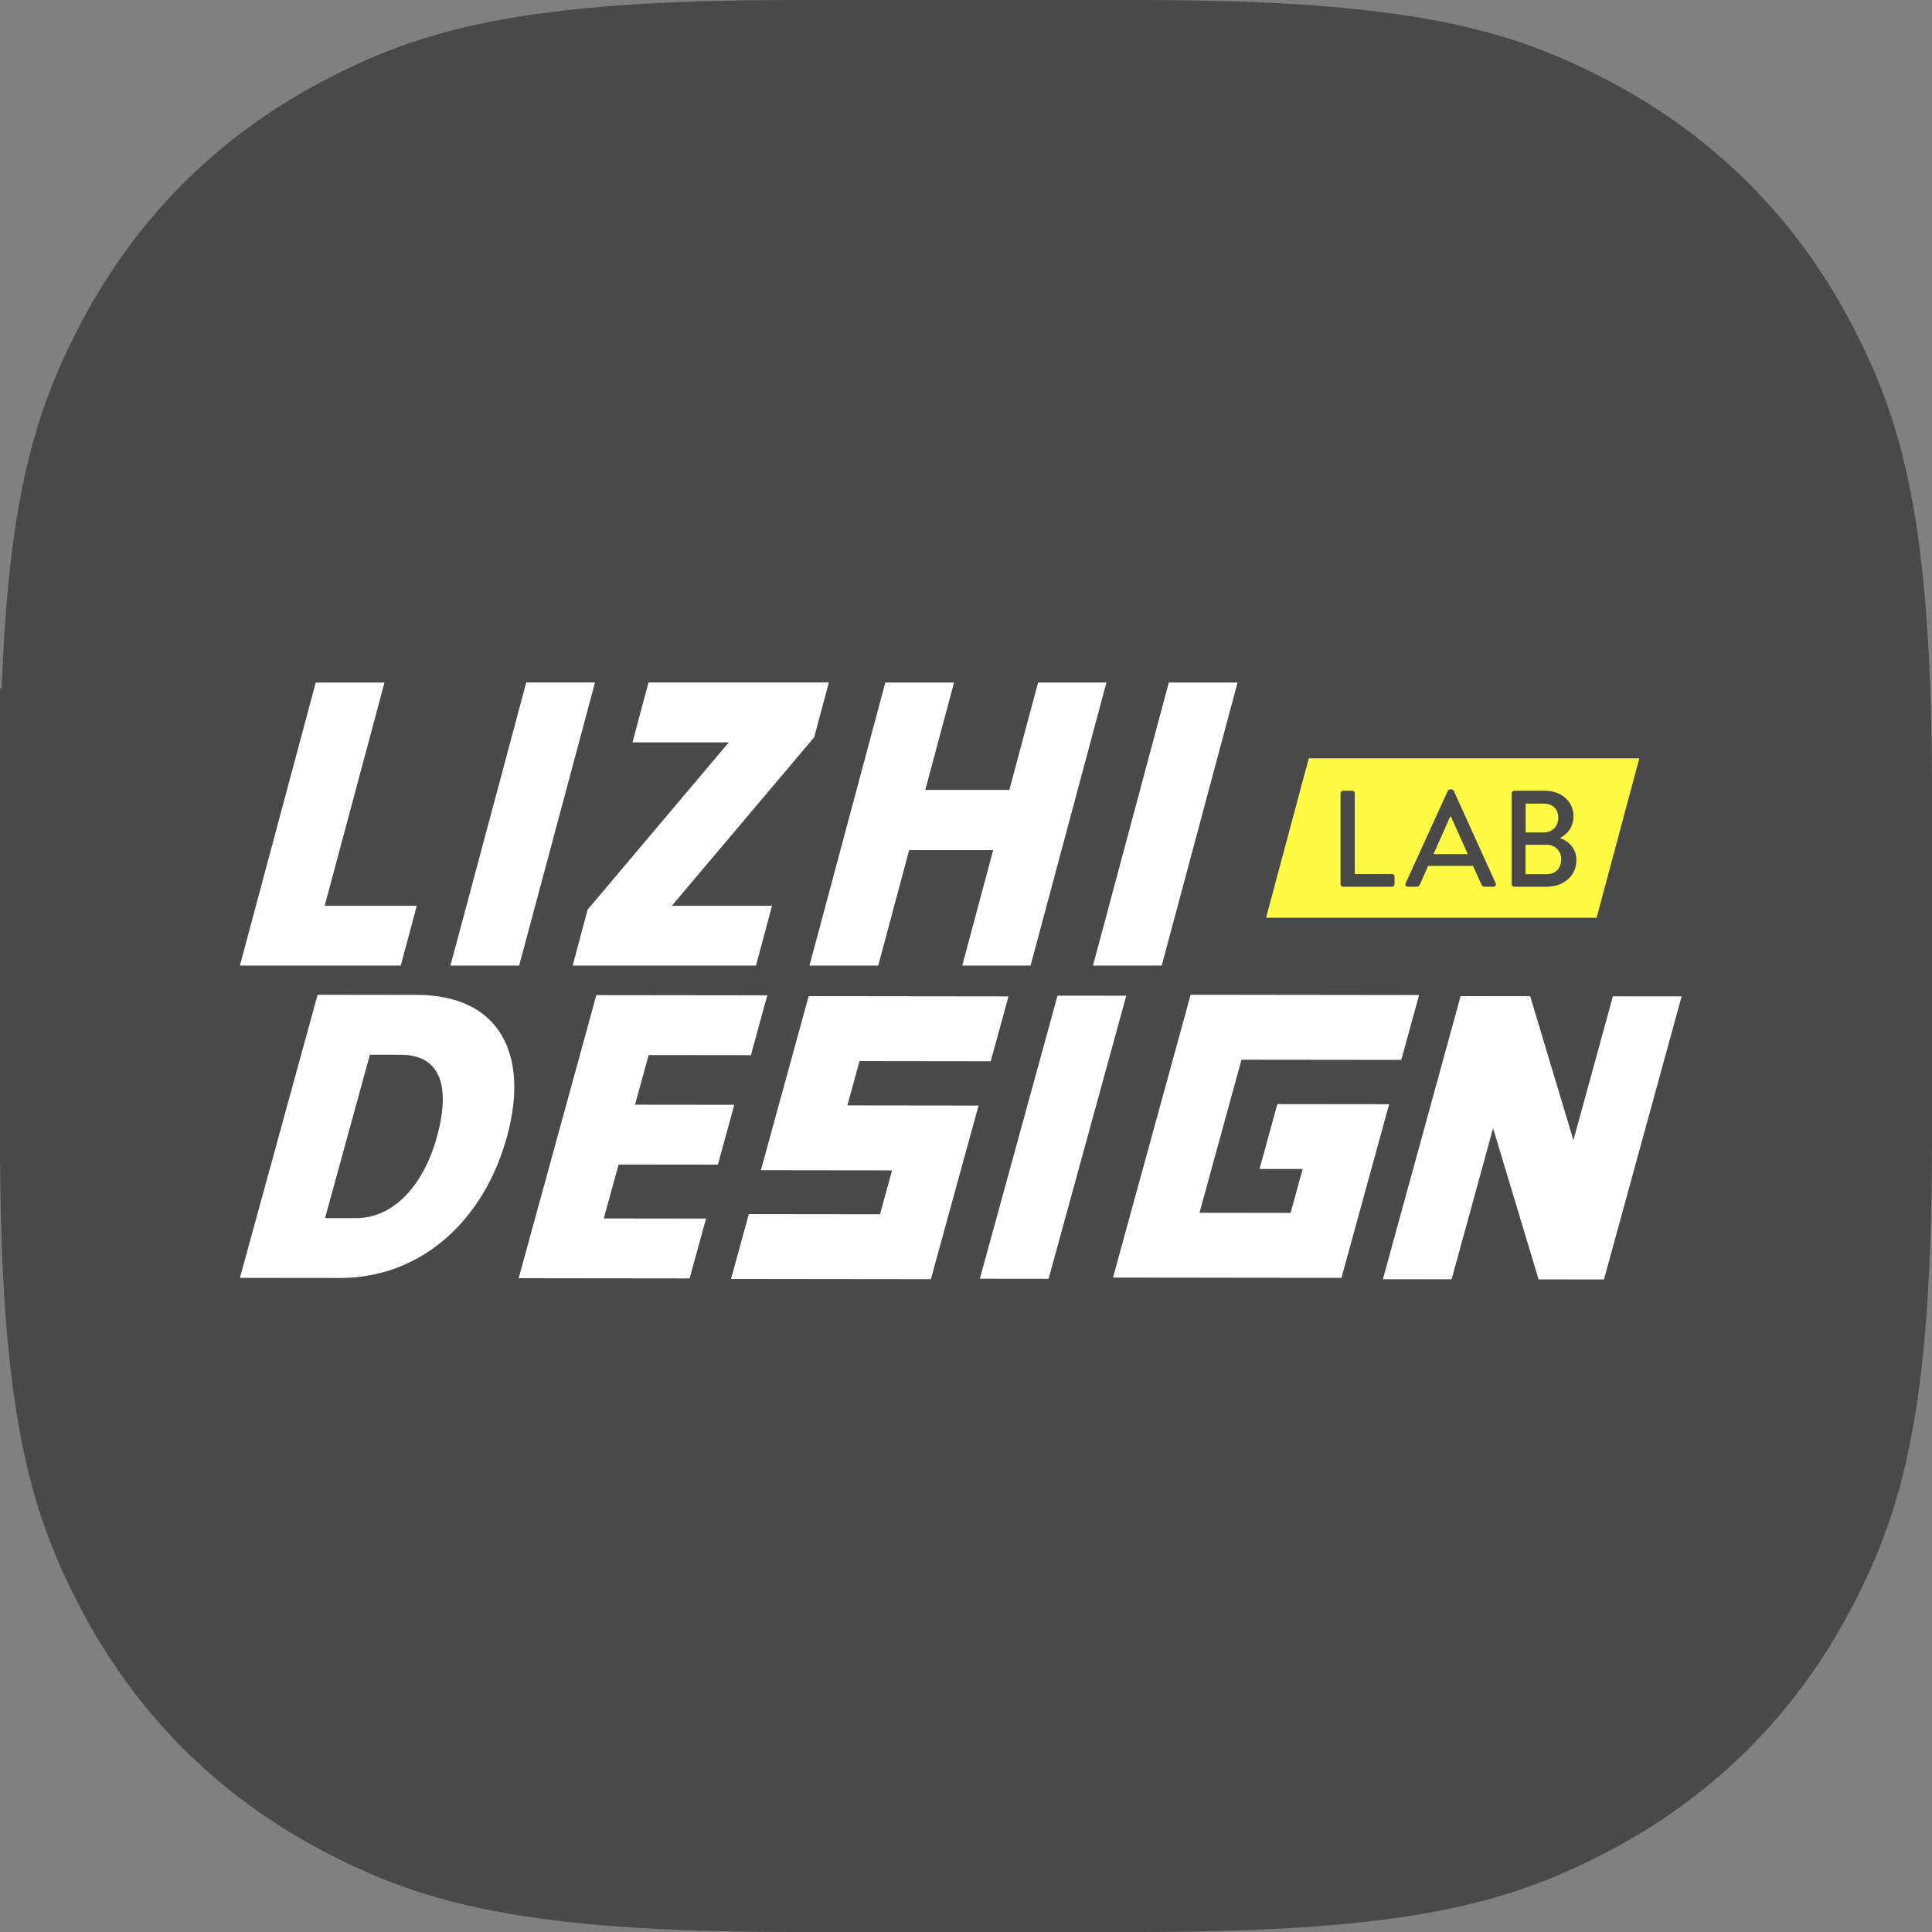 <?xml version="1.0" encoding="UTF-8"?>
<svg width="124px" height="124px" viewBox="0 0 124 124" version="1.1" xmlns="http://www.w3.org/2000/svg" xmlns:xlink="http://www.w3.org/1999/xlink">
    <rect x="0" y="0" width="124" height="124" fill="#808080" stroke="none"/>
    <title>设计部圆角</title>
    <g id="设计部圆角" stroke="none" stroke-width="1" fill="none" fill-rule="evenodd">
        <path d="M50.957,-5.53699781e-15 L73.043,-1.51142965e-15 C90.489,8.95035644e-16 97.018,1.857 103.537,5.343 C110.055,8.829 115.171,13.945 118.657,20.463 C122.143,26.982 124,33.511 124,50.957 L124,73.043 C124,90.489 122.143,97.018 118.657,103.537 C115.171,110.055 110.055,115.171 103.537,118.657 C97.018,122.143 90.489,124 73.043,124 L50.957,124 C33.511,124 26.982,122.143 20.463,118.657 C13.945,115.171 8.829,110.055 5.343,103.537 C1.857,97.018 2.8815803e-15,90.489 -4.86606979e-15,73.043 L-2.18235768e-15,50.957 C1.29234457e-15,33.511 1.857,26.982 5.343,20.463 C8.829,13.945 13.945,8.829 20.463,5.343 C26.982,1.857 33.511,3.27888923e-15 50.957,-5.53699781e-15 Z" id="Rectangle" fill="#494949"></path>
        <g id="Group-28" transform="translate(0, 30)">
            <polygon id="Fill-1" fill="#494949" points="49.725 -0 0 14.191 0 44.733 73.603 65.924 123.329 51.732 123.329 21.192"></polygon>
            <polygon id="Fill-2" fill="#FFFFFF" points="26.75 28.134 20.839 28.134 24.678 13.806 20.265 13.806 15.397 31.974 25.721 31.974"></polygon>
            <polygon id="Fill-3" fill="#FFFFFF" points="38.189 13.805 33.776 13.805 28.909 31.974 33.32 31.974"></polygon>
            <polygon id="Fill-4" fill="#FFFFFF" points="37.717 28.379 36.753 31.974 48.521 31.974 49.55 28.133 43.122 28.133 52.257 17.319 53.198 13.805 41.622 13.805 40.593 17.646 46.776 17.646"></polygon>
            <polygon id="Fill-5" fill="#FFFFFF" points="56.366 31.974 58.351 24.564 63.744 24.564 61.759 31.974 66.144 31.974 71.013 13.806 66.627 13.806 64.781 20.697 59.388 20.697 61.233 13.806 56.822 13.806 51.953 31.974"></polygon>
            <polygon id="Fill-6" fill="#FFFFFF" points="74.562 31.974 79.429 13.806 75.017 13.806 70.15 31.974"></polygon>
            <g id="Group-27" transform="translate(15.03, 17.827)">
                <path d="M13.014,25.131 C12.139,28.318 10.19,30.359 7.82,30.356 L5.832,30.354 L8.711,19.867 L10.699,19.869 C13.15,19.872 13.94,21.753 13.014,25.131 M11.726,16.028 L5.354,16.021 L0.367,34.19 L6.766,34.197 C12.022,34.203 16.034,30.502 17.507,25.136 C18.98,19.77 16.982,16.034 11.726,16.028" id="Fill-7" fill="#FFFFFF"></path>
                <polygon id="Fill-9" fill="#FFFFFF" points="31.045 26.923 32.099 23.082 25.727 23.075 26.601 19.888 33.164 19.896 34.218 16.055 23.244 16.042 18.258 34.211 29.231 34.224 30.286 30.383 23.723 30.375 24.673 26.916"></polygon>
                <polygon id="Fill-11" fill="#FFFFFF" points="52.845 16.076 47.857 34.245 52.27 34.25 57.256 16.081"></polygon>
                <polygon id="Fill-13" fill="#FFFFFF" points="88.49 16.118 85.956 25.353 83.179 16.112 78.714 16.107 73.727 34.276 78.138 34.281 80.8 24.583 83.72 34.287 87.915 34.292 92.901 16.123"></polygon>
                <polygon id="Fill-15" fill="#FFFFFF" points="40.136 20.277 48.556 20.287 49.698 16.123 41.278 16.113 36.872 16.108 35.729 20.272 34.948 23.115 34.261 25.616 33.805 27.28 42.225 27.29 41.452 30.106 33.032 30.096 31.889 34.26 40.309 34.27 44.716 34.275 45.86 30.112 46.632 27.294 47.327 24.767 47.776 23.131 39.356 23.121"></polygon>
                <polygon id="Fill-17" fill="#FFFFFF" points="66.953 23.036 65.81 27.199 68.577 27.202 67.804 30.02 61.955 30.013 64.652 20.188 74.907 20.199 76.051 16.037 65.795 16.025 61.387 16.019 60.245 20.182 57.547 30.008 57.154 31.443 56.405 34.17 66.661 34.183 71.068 34.187 72.211 30.025 72.985 27.207 73.678 24.68 74.127 23.044"></polygon>
                <path d="M84.256,6.393 L82.882,6.393 L82.882,8.277 L84.256,8.277 C84.854,8.277 85.171,7.863 85.171,7.318 C85.171,6.781 84.766,6.393 84.256,6.393" id="Fill-19" fill="#FFFA43"></path>
                <polygon id="Fill-21" fill="#FFFA43" points="78.049 4.58 76.976 6.992 79.176 6.992 78.093 4.58"></polygon>
                <path d="M84.986,4.659 C84.986,4.078 84.607,3.752 84.044,3.752 L82.891,3.752 L82.891,5.601 L84.044,5.601 C84.607,5.601 84.986,5.213 84.986,4.659" id="Fill-23" fill="#FFFA43"></path>
                <path d="M84.228,9.087 L82.16,9.087 C82.063,9.087 81.994,9.008 81.994,8.92 L81.994,3.092 C81.994,3.004 82.063,2.925 82.16,2.925 L84.132,2.925 C85.197,2.925 85.963,3.629 85.963,4.554 C85.963,5.213 85.593,5.706 85.109,5.945 L85.109,5.962 C85.637,6.164 86.148,6.604 86.148,7.389 C86.148,8.375 85.338,9.087 84.228,9.087 L84.228,9.087 Z M80.814,9.087 L80.258,9.087 C80.153,9.087 80.091,9.034 80.056,8.955 L79.51,7.749 L76.632,7.749 L76.095,8.955 C76.068,9.017 75.998,9.087 75.893,9.087 L75.337,9.087 C75.205,9.087 75.135,8.973 75.188,8.858 L77.891,2.934 C77.917,2.881 77.996,2.837 78.04,2.837 L78.128,2.837 C78.172,2.837 78.251,2.881 78.278,2.934 L80.963,8.858 C81.016,8.973 80.946,9.087 80.814,9.087 L80.814,9.087 Z M74.475,8.92 C74.475,9.008 74.404,9.087 74.308,9.087 L71.174,9.087 C71.077,9.087 71.007,9.008 71.007,8.92 L71.007,3.092 C71.007,3.004 71.077,2.925 71.174,2.925 L71.755,2.925 C71.843,2.925 71.923,3.004 71.923,3.092 L71.923,8.268 L74.308,8.268 C74.404,8.268 74.475,8.348 74.475,8.436 L74.475,8.92 Z M68.97,0.845 L66.227,11.079 L87.443,11.079 L90.184,0.845 L68.97,0.845 Z" id="Fill-25" fill="#FFFA43"></path>
            </g>
        </g>
    </g>
</svg>